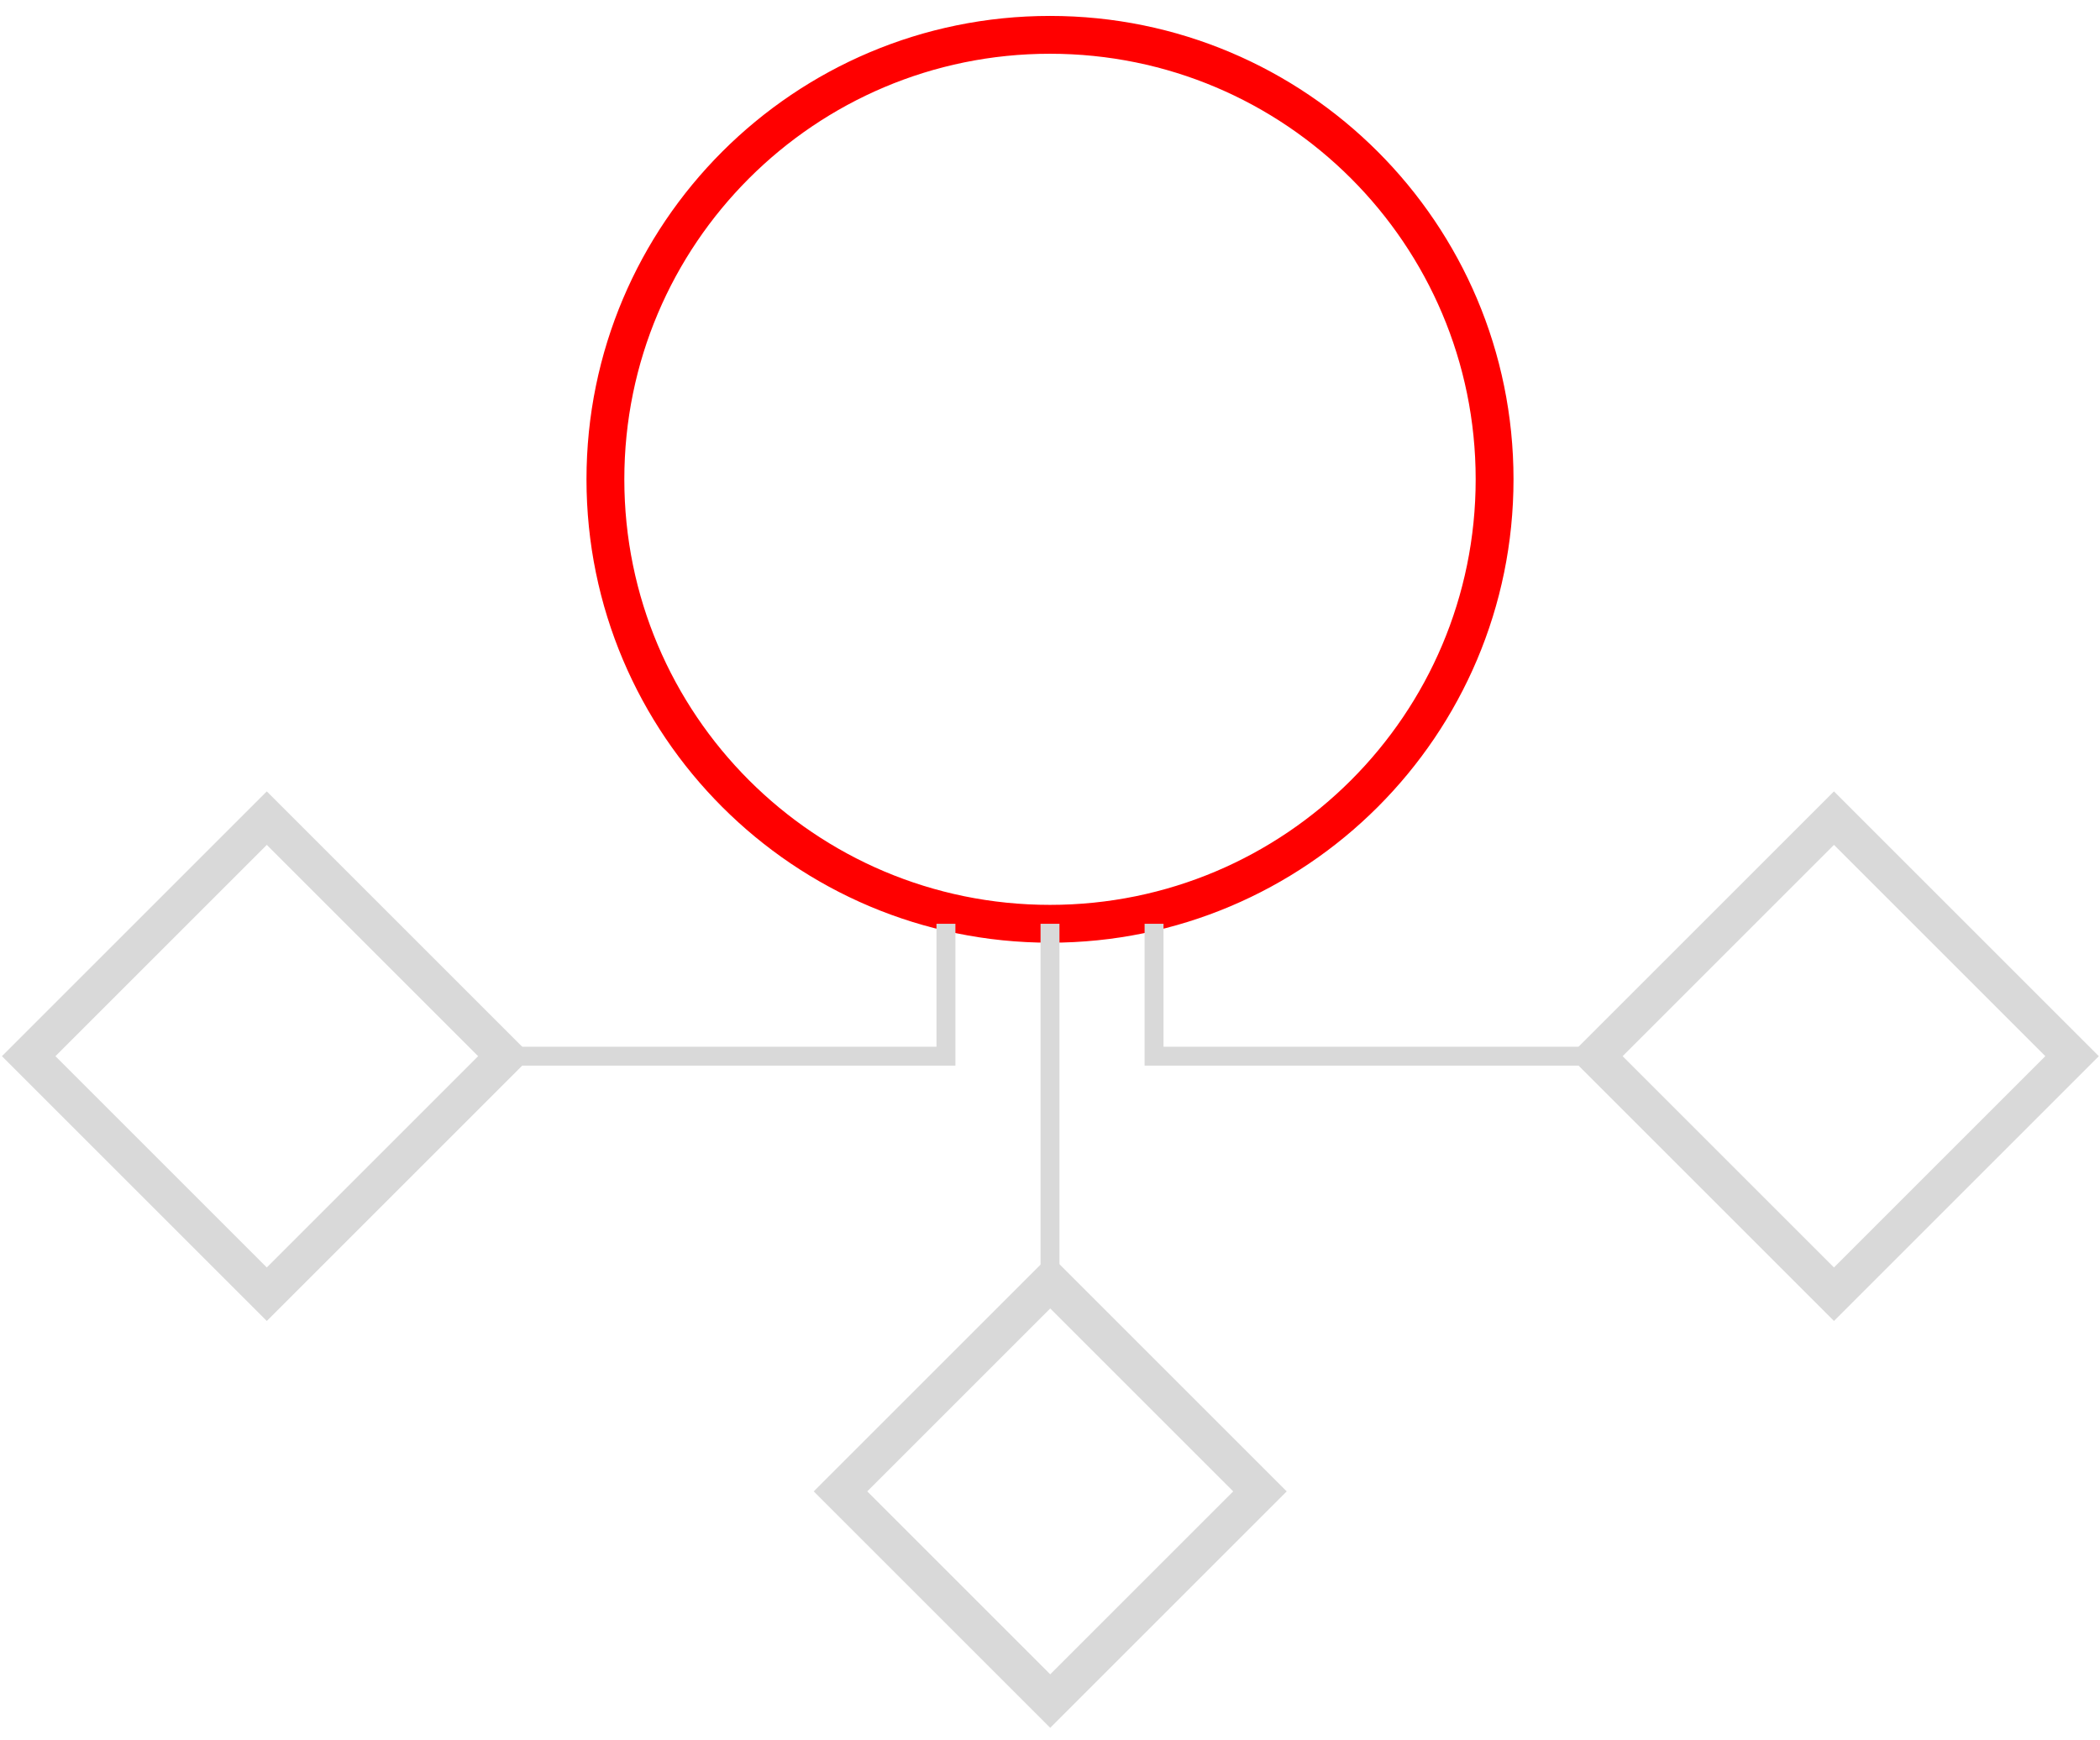 <svg width="111" height="92" viewBox="0 0 111 92" fill="none" xmlns="http://www.w3.org/2000/svg">
<rect x="14.102" y="43.256" width="17.799" height="17.799" transform="rotate(45 14.102 43.256)" stroke="#D9D9D9" stroke-width="2"/>
<rect x="96.938" y="43.256" width="17.799" height="17.799" transform="rotate(45 96.938 43.256)" stroke="#D9D9D9" stroke-width="2"/>
<rect x="55.512" y="67.766" width="15.678" height="15.678" transform="rotate(45 55.512 67.766)" stroke="#D9D9D9" stroke-width="2"/>
<path d="M55.5 1.842C68.479 1.842 79 12.363 79 25.342C79 38.321 68.479 48.842 55.5 48.842C42.521 48.842 32 38.321 32 25.342C32 12.363 42.521 1.842 55.5 1.842Z" stroke="#FF0000" stroke-width="2" stroke-linejoin="round"/>
<path d="M55.5 48.842V67.342M61 48.842V55.842H83.5M50 48.842V55.842H27.5" stroke="#D9D9D9"/>
</svg>
